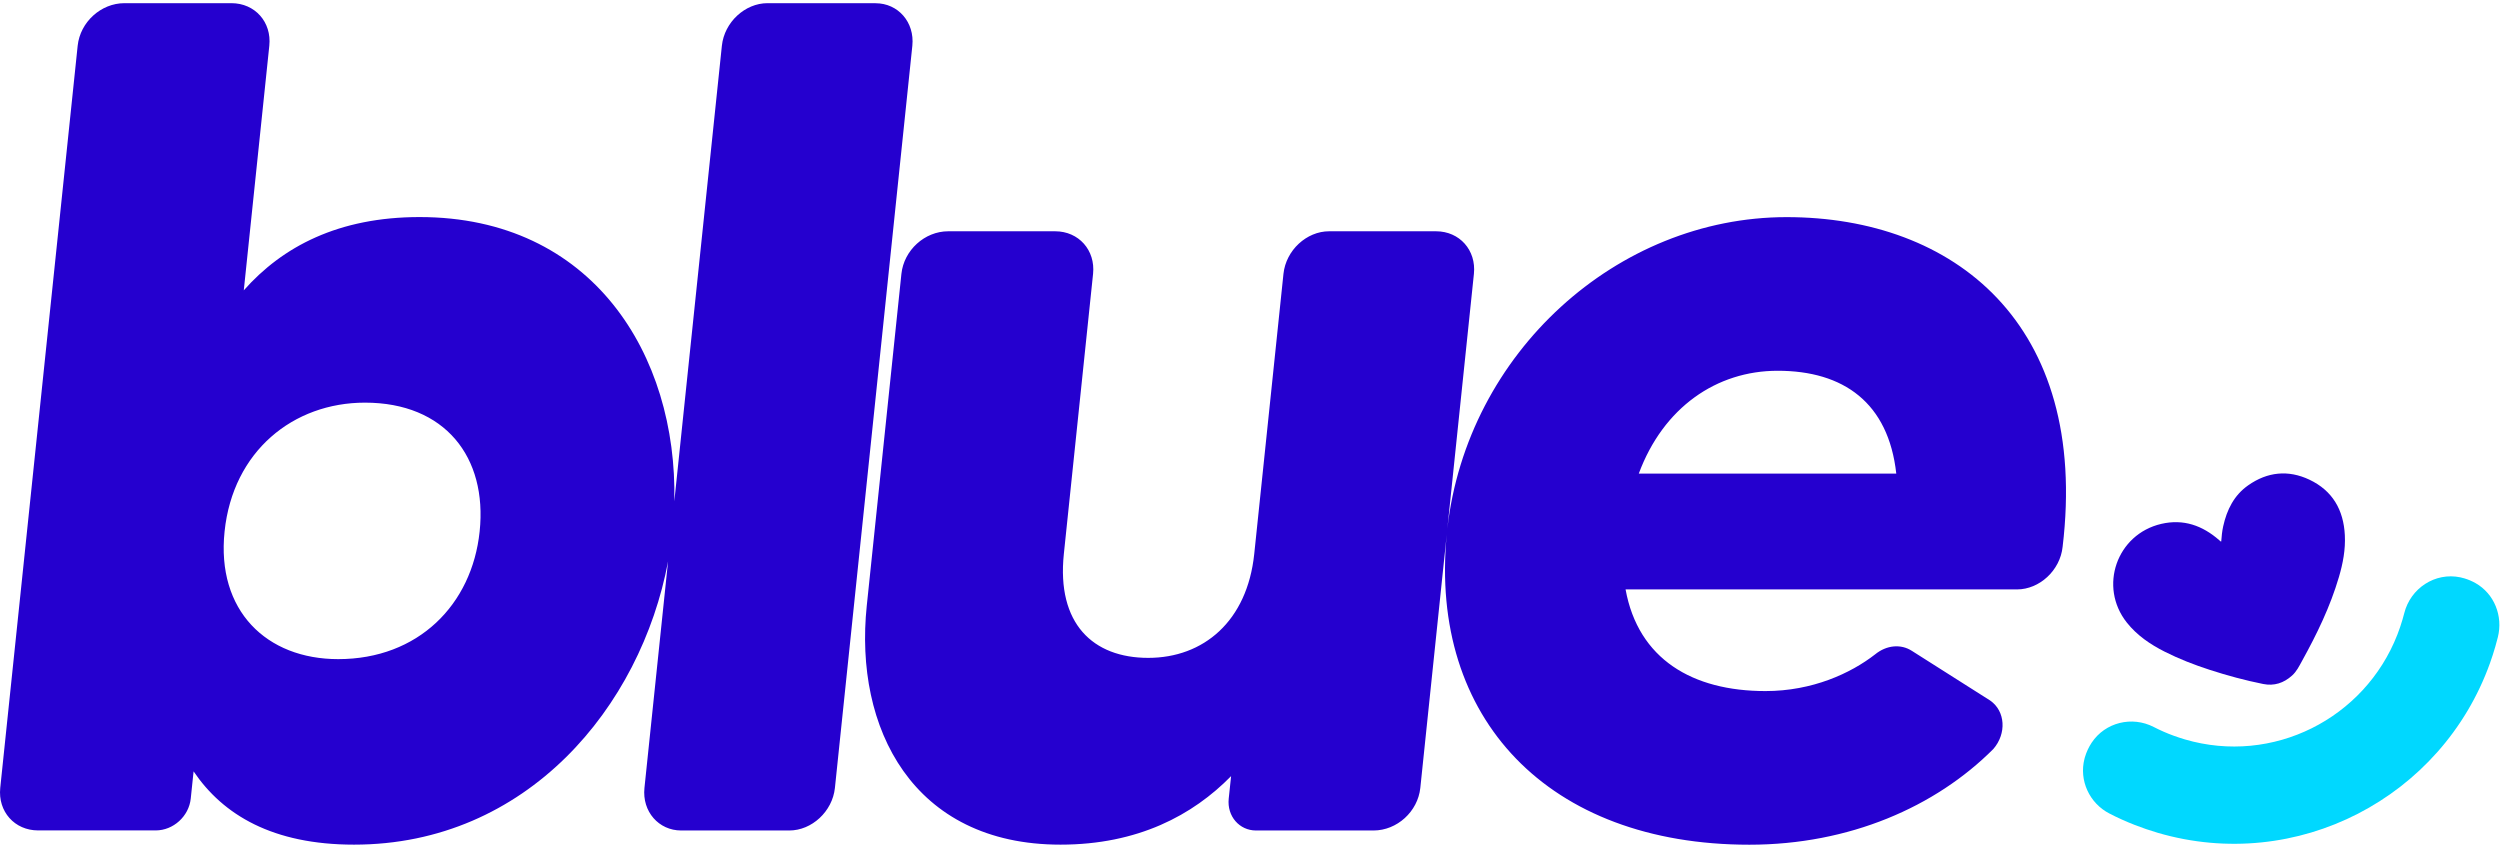 <svg xmlns="http://www.w3.org/2000/svg" width="189" height="64" viewBox="0 0 189 64" fill="none"><g clip-path="url(#clip0_3397_10736)"><path fill-rule="evenodd" clip-rule="evenodd" d="M66.198 0.24H58.021C56.33 0.24 54.763 1.67 54.574 3.455L50.978 37.9C51.222 26.82 44.781 16.41 31.72 16.41C25.587 16.41 21.355 18.645 18.43 21.95L20.36 3.455C20.544 1.67 19.276 0.24 17.495 0.24H9.408C7.632 0.24 6.061 1.67 5.872 3.455L0.018 59.565C-0.166 61.35 1.102 62.78 2.883 62.78H11.771C13.104 62.78 14.282 61.71 14.421 60.37L14.635 58.315C16.869 61.62 20.634 63.855 26.766 63.855C39.827 63.855 48.447 53.445 50.506 42.44L48.72 59.57C48.536 61.355 49.804 62.785 51.495 62.785H59.672C61.363 62.785 62.93 61.355 63.119 59.57L68.973 3.46C69.157 1.675 67.889 0.245 66.198 0.245V0.24ZM36.261 40.18C35.684 45.72 31.611 49.83 25.568 49.83C20.146 49.83 16.351 46.165 16.978 40.18C17.61 34.105 22.171 30.44 27.592 30.44C33.635 30.44 36.853 34.55 36.261 40.18ZM135.068 16.415C122.251 16.415 110.916 26.67 109.419 39.965L111.428 20.7C111.612 18.915 110.344 17.485 108.564 17.485H100.476C98.785 17.485 97.219 18.915 97.03 20.7L94.821 41.875C94.289 46.97 90.982 49.735 86.804 49.735C82.626 49.735 79.875 47.145 80.427 41.875L82.636 20.7C82.82 18.915 81.552 17.485 79.771 17.485H71.684C69.908 17.485 68.336 18.915 68.147 20.7L65.526 45.805C64.566 55.01 68.978 63.855 80.174 63.855C86.038 63.855 90.181 61.62 93.071 58.675L92.891 60.375C92.752 61.715 93.707 62.785 94.951 62.785H103.839C105.614 62.785 107.186 61.355 107.375 59.57L109.374 40.41C108.031 54.31 117.049 63.86 132.253 63.86C139.808 63.86 146.329 61 150.696 56.625C151.705 55.465 151.616 53.765 150.457 52.96L144.538 49.205C143.708 48.67 142.628 48.76 141.753 49.475C139.913 50.905 137.018 52.245 133.467 52.245C127.956 52.245 123.853 49.835 122.893 44.56H152.486C154.177 44.56 155.744 43.13 155.933 41.345C157.962 24.46 147.692 16.415 135.068 16.415ZM123.892 35.805C125.748 30.8 129.771 28.03 134.392 28.03C139.371 28.03 142.763 30.44 143.359 35.805H123.897H123.892Z" fill="#2500CF"></path><path fill-rule="evenodd" clip-rule="evenodd" d="M187.163 44.09C186.899 43.94 186.611 43.815 186.307 43.725C186.203 43.695 186.098 43.67 185.994 43.645C184.094 43.25 182.234 44.47 181.761 46.36C181.722 46.515 181.682 46.675 181.632 46.83C181.518 47.225 181.383 47.61 181.239 47.985C178.757 54.335 171.824 57.85 165.179 55.9C164.896 55.815 164.617 55.725 164.343 55.625C163.816 55.435 163.309 55.21 162.822 54.96C161.18 54.115 159.156 54.605 158.131 56.145C157.912 56.475 157.738 56.845 157.619 57.245C157.609 57.28 157.599 57.315 157.589 57.355C157.161 59 157.962 60.725 159.469 61.5C160.086 61.82 160.728 62.11 161.384 62.365C161.951 62.585 162.528 62.785 163.125 62.96C173.624 66.035 184.596 60.325 188.247 50.12C188.391 49.715 188.526 49.3 188.645 48.885C188.715 48.645 188.779 48.405 188.839 48.165C189.237 46.575 188.57 44.89 187.153 44.085L187.163 44.09Z" fill="#00D8FF"></path><path fill-rule="evenodd" clip-rule="evenodd" d="M174.594 36.265C172.988 35.505 171.416 35.67 169.964 36.69C168.894 37.44 168.352 38.535 168.074 39.785C167.989 40.165 167.954 40.55 167.925 40.935C167.895 40.935 167.885 40.935 167.885 40.935C167.845 40.9 167.805 40.87 167.77 40.835C166.507 39.73 165.07 39.215 163.393 39.605C160.021 40.39 158.639 44.355 160.787 47.065C161.558 48.035 162.558 48.715 163.647 49.265C164.746 49.82 165.885 50.26 167.054 50.64C168.382 51.07 169.73 51.435 171.098 51.71C171.923 51.875 172.649 51.64 173.276 51.075C173.619 50.77 173.818 50.36 174.032 49.97C175.156 47.94 176.166 45.86 176.822 43.625C177.126 42.595 177.325 41.545 177.27 40.465C177.176 38.545 176.335 37.09 174.594 36.265Z" fill="#2500CF"></path></g><defs><clipPath id="clip0_3397_10736"><rect width="189" height="64" fill="white"></rect></clipPath></defs></svg>